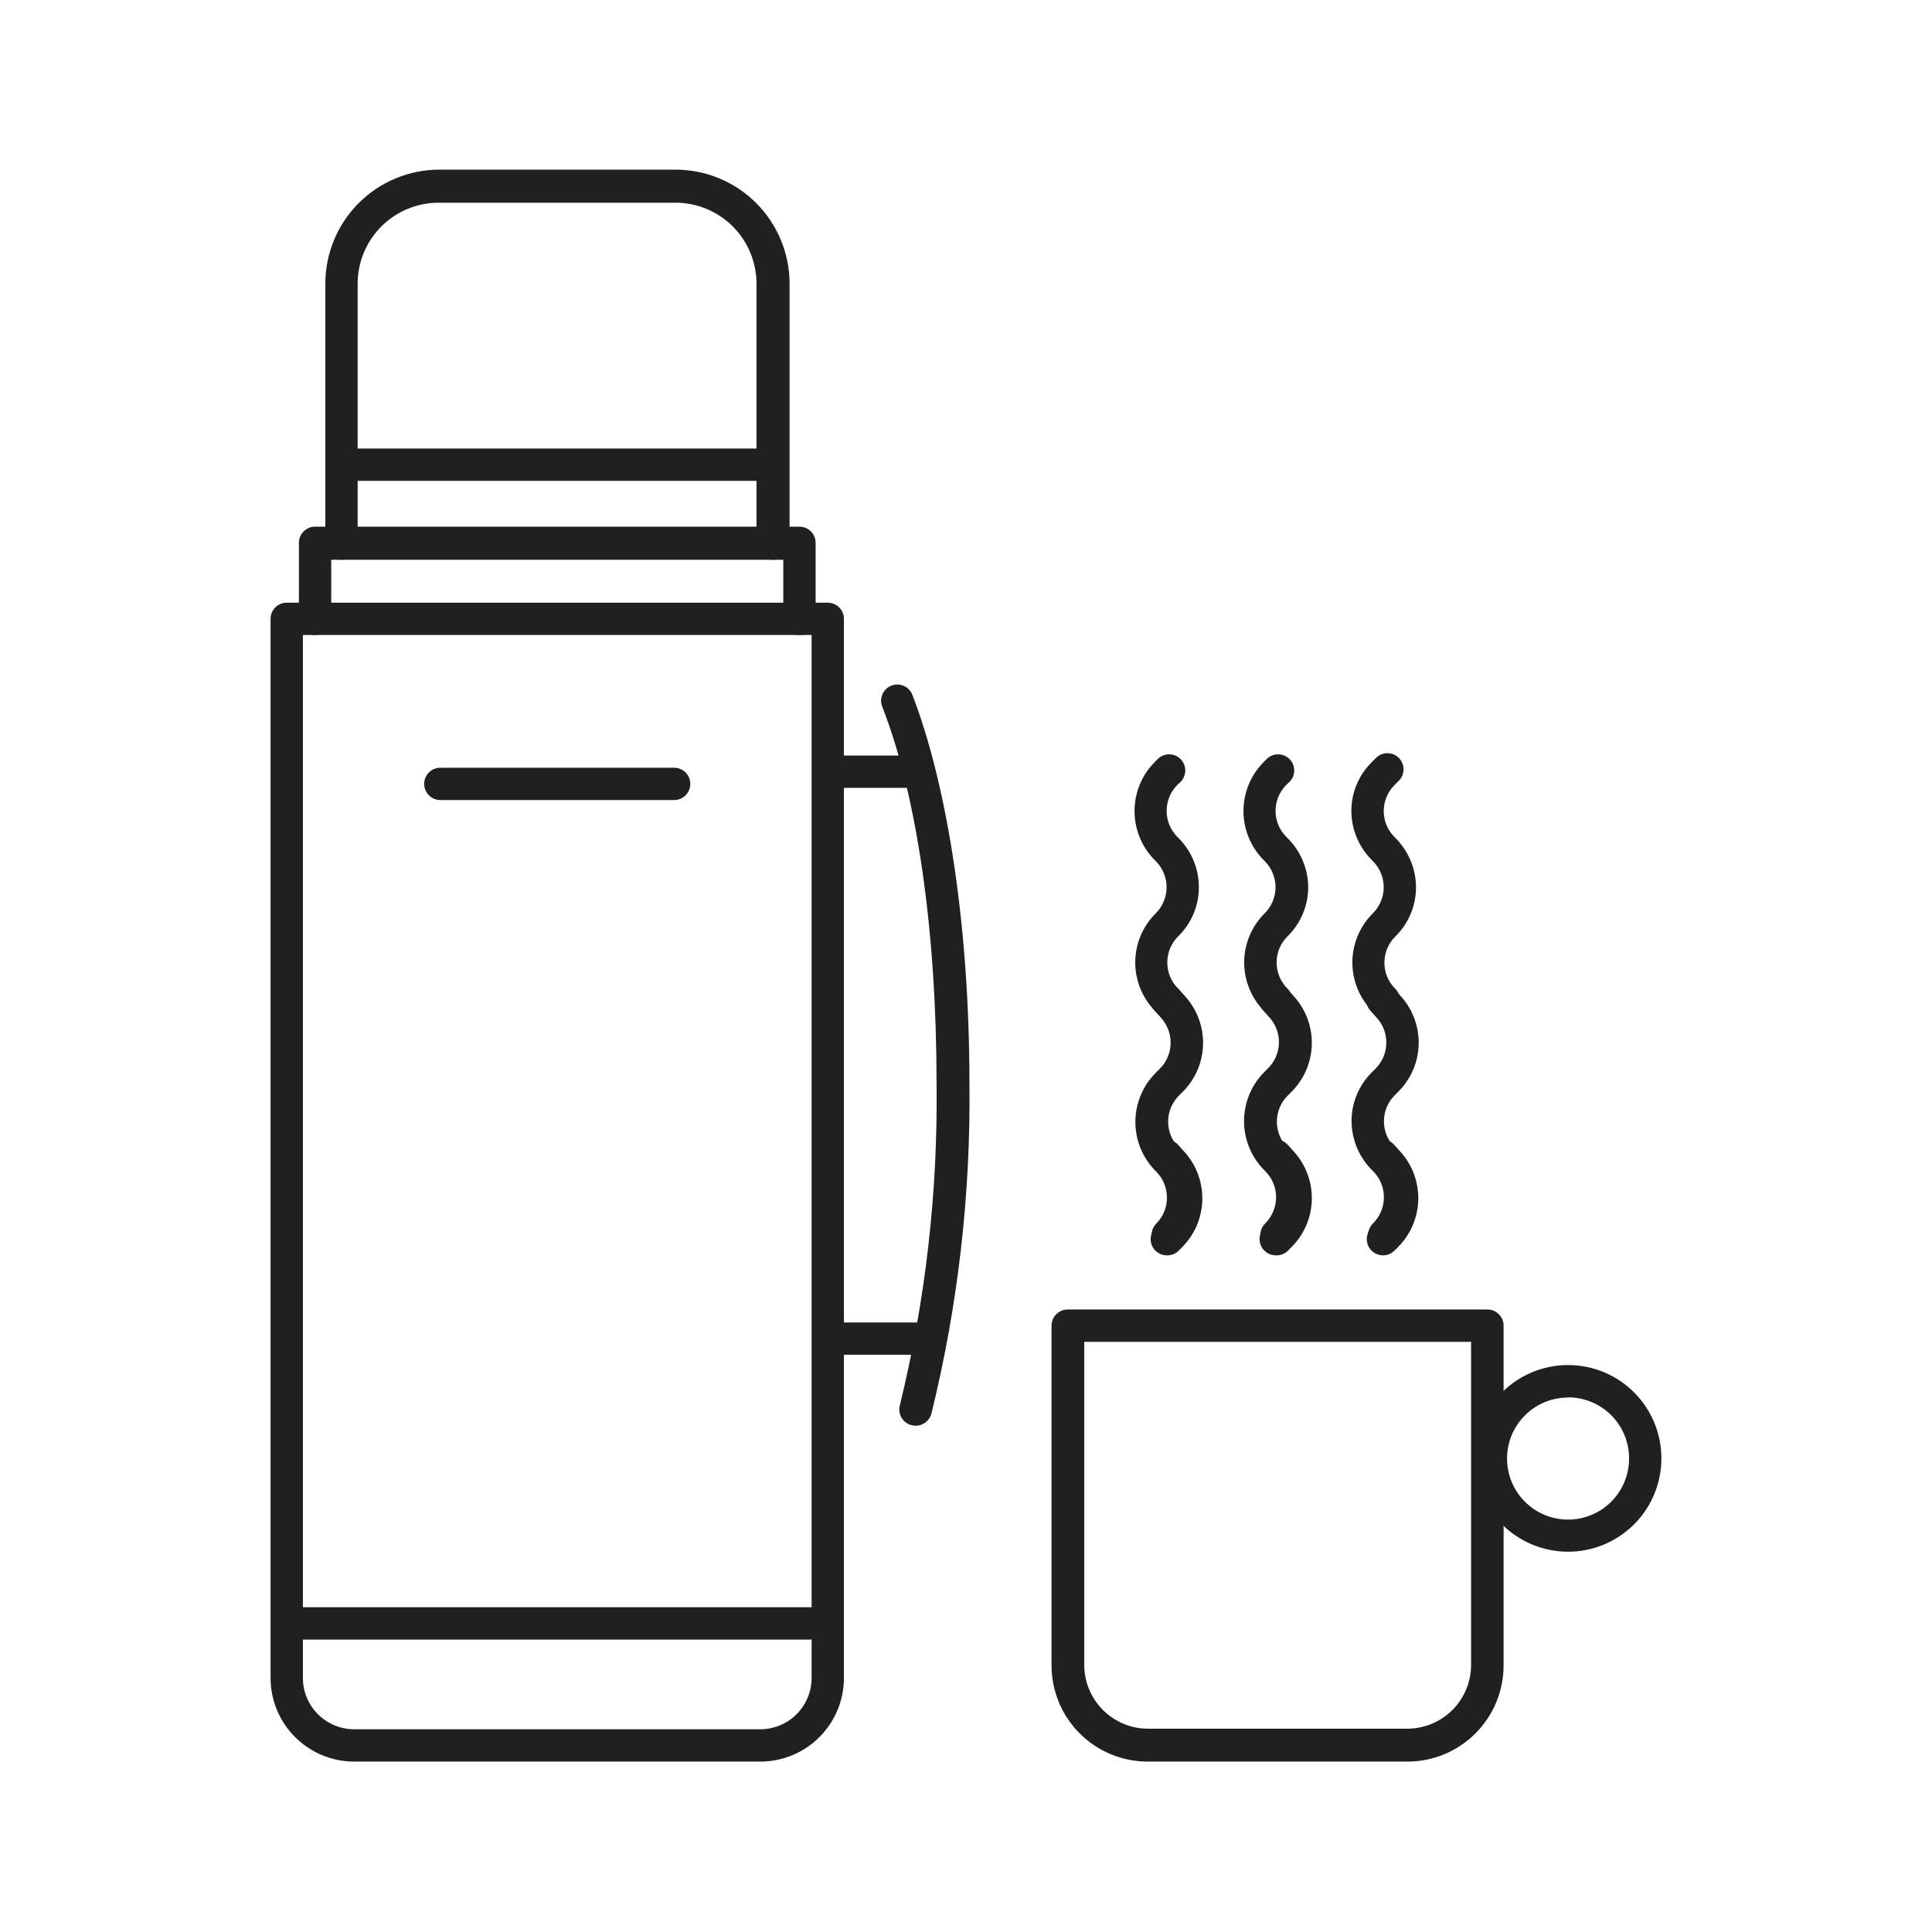<?xml version="1.0" encoding="UTF-8"?>
<!-- Uploaded to: ICON Repo, www.svgrepo.com, Generator: ICON Repo Mixer Tools -->
<svg width="800px" height="800px" version="1.1" viewBox="144 144 512 512" xmlns="http://www.w3.org/2000/svg">
 <g fill="#221f20">
  <path d="m345.48 610.84h-107.61c-5.879 0-11.516-2.336-15.672-6.492-4.16-4.16-6.496-9.797-6.496-15.676v-280.67c0-2.367 1.918-4.285 4.285-4.285h143.38c2.367 0 4.281 1.918 4.281 4.285v280.67c0 5.879-2.332 11.516-6.492 15.676-4.156 4.156-9.793 6.492-15.676 6.492zm-121.21-298.56v276.39c0 7.512 6.09 13.602 13.602 13.602h107.61c3.609 0 7.07-1.434 9.621-3.984s3.984-6.012 3.984-9.617v-276.39z"/>
  <path d="m355.86 312.29c-2.363 0-4.281-1.918-4.281-4.281v-15.668h-119.8v15.668c0 2.363-1.918 4.281-4.285 4.281-2.363 0-4.281-1.918-4.281-4.281v-20.152c0-2.367 1.918-4.285 4.281-4.285h128.37c2.367 0 4.285 1.918 4.285 4.285v20.152c0 1.133-0.453 2.223-1.254 3.027-0.805 0.805-1.895 1.254-3.031 1.254z"/>
  <path d="m348.76 292.34c-2.367 0-4.281-1.918-4.281-4.285v-68.871c0-5.691-2.262-11.148-6.289-15.176-4.023-4.023-9.484-6.285-15.176-6.285h-62.621c-5.719-0.039-11.219 2.203-15.277 6.234-4.055 4.027-6.336 9.508-6.336 15.227v68.871c0 2.367-1.918 4.285-4.285 4.285-2.363 0-4.281-1.918-4.281-4.285v-68.871c0-8.016 3.184-15.703 8.855-21.375 5.668-5.668 13.355-8.852 21.371-8.852h62.574c8.02 0 15.707 3.184 21.375 8.852 5.668 5.672 8.855 13.359 8.855 21.375v68.871c0 1.172-0.48 2.293-1.324 3.102-0.848 0.809-1.992 1.238-3.16 1.184z"/>
  <path d="m348.76 271.43h-114.11c-2.367 0-4.281-1.918-4.281-4.281 0-2.367 1.914-4.281 4.281-4.281h114.11c2.363 0 4.281 1.914 4.281 4.281 0 2.363-1.918 4.281-4.281 4.281z"/>
  <path d="m322.66 356.02h-61.969c-2.363 0-4.281-1.918-4.281-4.281 0-2.367 1.918-4.281 4.281-4.281h61.969c2.363 0 4.281 1.914 4.281 4.281 0 2.363-1.918 4.281-4.281 4.281z"/>
  <path d="m362.67 578.5h-141.98c-2.363 0-4.281-1.918-4.281-4.285 0-2.363 1.918-4.281 4.281-4.281h141.98c2.363 0 4.281 1.918 4.281 4.281 0 2.367-1.918 4.285-4.281 4.285z"/>
  <path d="m387 352.79h-22.52c-2.367 0-4.281-1.918-4.281-4.285 0-2.363 1.914-4.281 4.281-4.281h22.52c2.367 0 4.281 1.918 4.281 4.281 0 2.367-1.914 4.285-4.281 4.285z"/>
  <path d="m389.92 503.03h-25.191c-2.363 0-4.281-1.918-4.281-4.281 0-2.367 1.918-4.285 4.281-4.285h25.191c2.367 0 4.281 1.918 4.281 4.285 0 2.363-1.914 4.281-4.281 4.281z"/>
  <path d="m386.6 521.82c-1.332-0.004-2.586-0.621-3.394-1.68-0.809-1.055-1.082-2.426-0.738-3.711 6.832-27.941 10.098-56.637 9.727-85.398 0-39.551-5.039-75.926-14.41-99.805-0.848-2.211 0.258-4.691 2.469-5.539s4.691 0.254 5.543 2.469c9.523 24.789 15.113 62.32 15.113 102.88v-0.004c0.352 29.516-3.031 58.953-10.078 87.613-0.508 1.906-2.258 3.219-4.231 3.176z"/>
  <path d="m516.98 610.84h-68.871c-6.746-0.016-13.207-2.699-17.977-7.469-4.769-4.766-7.453-11.23-7.465-17.973v-90.082c0-2.367 1.914-4.285 4.281-4.285h111.24c2.363 0 4.281 1.918 4.281 4.285v90.082c-0.016 6.75-2.707 13.223-7.484 17.992-4.781 4.769-11.258 7.449-18.008 7.449zm-85.648-111.24v85.648c0.012 4.473 1.797 8.758 4.957 11.918 3.164 3.164 7.449 4.945 11.922 4.957h68.77c4.473-0.012 8.758-1.793 11.918-4.957 3.164-3.16 4.945-7.445 4.957-11.918v-85.648z"/>
  <path d="m559.55 555.22c-6.559 0-12.852-2.606-17.492-7.246-4.637-4.641-7.246-10.93-7.246-17.492 0-6.559 2.609-12.852 7.246-17.492 4.641-4.637 10.934-7.242 17.492-7.242 6.562 0 12.852 2.606 17.492 7.242 4.641 4.641 7.246 10.934 7.246 17.492 0 6.562-2.606 12.852-7.246 17.492-4.641 4.641-10.93 7.246-17.492 7.246zm0-40.859c-4.289 0-8.402 1.703-11.434 4.738-3.035 3.031-4.738 7.144-4.738 11.434 0 4.289 1.703 8.402 4.738 11.438 3.031 3.031 7.144 4.734 11.434 4.734 4.289 0 8.402-1.703 11.438-4.734 3.031-3.035 4.734-7.148 4.734-11.438 0.016-4.297-1.684-8.426-4.719-11.469-3.035-3.043-7.156-4.754-11.453-4.754z"/>
  <path d="m453.2 476.68c-1.727-0.004-3.285-1.051-3.945-2.644-0.66-1.598-0.297-3.438 0.926-4.66l1.008-0.957v-0.004c3.625-3.648 3.805-9.488 0.402-13.348l-1.762-1.965h-0.004c-1.547-1.77-1.379-4.457 0.379-6.019 1.754-1.562 4.441-1.418 6.019 0.324l1.762 1.965h0.004c3.117 3.5 4.773 8.062 4.633 12.746-0.141 4.684-2.07 9.137-5.391 12.445l-1.008 1.008c-0.824 0.75-1.91 1.145-3.023 1.109z"/>
  <path d="m453.3 413.35c-1.133 0-2.223-0.453-3.023-1.258-3.473-3.445-5.426-8.133-5.426-13.023s1.953-9.578 5.426-13.023c1.844-1.836 2.879-4.328 2.879-6.926 0-2.602-1.035-5.094-2.879-6.93-3.535-3.422-5.555-8.113-5.613-13.035-0.055-4.922 1.855-9.66 5.312-13.164l1.008-1.008v0.004c1.695-1.508 4.269-1.434 5.871 0.172 1.605 1.602 1.68 4.176 0.176 5.871l-1.008 0.957c-3.805 3.816-3.805 9.992 0 13.805 3.637 3.488 5.691 8.312 5.691 13.352-0.008 4.894-1.984 9.582-5.492 13-1.844 1.832-2.879 4.324-2.879 6.926 0 2.602 1.035 5.094 2.879 6.926 1.223 1.227 1.586 3.062 0.926 4.66-0.664 1.598-2.219 2.641-3.949 2.648z"/>
  <path d="m453.4 475.57c-1.707-0.023-3.238-1.059-3.894-2.637-0.656-1.574-0.312-3.391 0.871-4.617 1.844-1.836 2.879-4.328 2.879-6.93 0-2.598-1.035-5.094-2.879-6.926-3.512-3.465-5.488-8.191-5.488-13.125 0-4.934 1.977-9.66 5.488-13.125l1.008-1.008c3.629-3.648 3.805-9.488 0.402-13.352l-1.762-1.965c-0.766-0.844-1.164-1.961-1.102-3.102s0.578-2.211 1.43-2.969c0.852-0.758 1.973-1.145 3.113-1.074 1.141 0.07 2.203 0.594 2.957 1.453l1.762 1.965c3.117 3.5 4.777 8.062 4.637 12.746s-2.07 9.137-5.391 12.445l-1.008 1.008c-3.805 3.812-3.805 9.988 0 13.805 3.637 3.488 5.695 8.309 5.691 13.348-0.004 4.898-1.984 9.582-5.492 13-0.883 0.781-2.047 1.164-3.223 1.059z"/>
  <path d="m482.07 476.68c-1.73-0.004-3.285-1.051-3.949-2.644-0.66-1.598-0.297-3.438 0.926-4.66l1.008-0.957v-0.004c3.703-3.613 3.945-9.492 0.555-13.398l-1.762-1.965h-0.004c-1.547-1.77-1.379-4.457 0.379-6.019 1.754-1.562 4.441-1.418 6.019 0.324l1.762 1.965h0.004c3.117 3.5 4.773 8.062 4.633 12.746s-2.07 9.137-5.391 12.445l-1.008 1.008c-0.855 0.805-2 1.223-3.172 1.16z"/>
  <path d="m482.17 413.35c-1.133 0-2.219-0.453-3.019-1.258-3.477-3.445-5.43-8.133-5.43-13.023s1.953-9.578 5.43-13.023c1.84-1.836 2.879-4.328 2.879-6.926 0-2.602-1.039-5.094-2.879-6.93-3.535-3.422-5.559-8.113-5.613-13.035-0.059-4.922 1.855-9.66 5.309-13.164l1.008-1.008v0.004c1.695-1.508 4.269-1.434 5.875 0.172 1.602 1.602 1.676 4.176 0.172 5.871l-1.008 0.957c-3.805 3.816-3.805 9.992 0 13.805 3.676 3.473 5.769 8.297 5.793 13.352-0.008 4.894-1.984 9.582-5.492 13-1.84 1.832-2.879 4.324-2.879 6.926 0 2.602 1.039 5.094 2.879 6.926 1.223 1.227 1.586 3.062 0.926 4.66-0.66 1.598-2.219 2.641-3.949 2.648z"/>
  <path d="m482.27 475.57c-1.742-0.004-3.309-1.062-3.961-2.68-0.652-1.613-0.262-3.465 0.988-4.676 1.844-1.836 2.879-4.328 2.879-6.93 0-2.598-1.035-5.09-2.879-6.926-3.535-3.422-5.555-8.117-5.613-13.035-0.055-4.922 1.855-9.66 5.312-13.164l1.008-1.008c3.656-3.59 3.922-9.391 0.605-13.301l-1.762-1.965h-0.004c-0.766-0.844-1.16-1.961-1.102-3.102 0.062-1.141 0.578-2.211 1.43-2.969 0.855-0.758 1.977-1.145 3.117-1.074 1.137 0.07 2.203 0.594 2.953 1.453l1.762 1.965h0.004c3.117 3.5 4.773 8.062 4.633 12.746s-2.07 9.137-5.391 12.445l-1.008 1.008c-3.805 3.812-3.805 9.988 0 13.805 3.535 3.516 5.496 8.312 5.441 13.301-0.008 4.894-1.984 9.578-5.492 12.996-0.797 0.727-1.844 1.121-2.922 1.109z"/>
  <path d="m510.48 476.68c-1.73-0.004-3.285-1.051-3.945-2.644-0.664-1.598-0.297-3.438 0.922-4.66l0.957-0.957v-0.004c3.66-3.656 3.836-9.531 0.402-13.398l-1.762-1.965c-1.547-1.77-1.379-4.457 0.375-6.019 1.758-1.562 4.445-1.418 6.023 0.324l1.762 1.965c3.117 3.5 4.777 8.062 4.637 12.746s-2.07 9.137-5.391 12.445l-0.957 0.957c-0.809 0.785-1.895 1.219-3.023 1.211z"/>
  <path d="m510.84 413.35c-1.133 0-2.223-0.453-3.023-1.258-3.473-3.445-5.426-8.133-5.426-13.023s1.953-9.578 5.426-13.023c1.844-1.836 2.879-4.328 2.879-6.926 0-2.602-1.035-5.094-2.879-6.93-3.613-3.465-5.664-8.246-5.691-13.25-0.008-4.863 1.934-9.527 5.391-12.949l0.957-0.957c0.785-0.879 1.895-1.398 3.074-1.434 1.18-0.035 2.32 0.418 3.156 1.25 0.832 0.836 1.285 1.977 1.25 3.156-0.035 1.18-0.555 2.293-1.434 3.074l-0.957 0.957c-3.805 3.816-3.805 9.988 0 13.805 3.637 3.488 5.691 8.312 5.691 13.352-0.008 4.894-1.984 9.582-5.492 13-1.844 1.832-2.879 4.324-2.879 6.926 0 2.602 1.035 5.094 2.879 6.926 1.223 1.227 1.586 3.062 0.926 4.66-0.664 1.598-2.219 2.641-3.949 2.644z"/>
  <path d="m510.84 475.57c-1.742-0.004-3.309-1.062-3.961-2.68-0.652-1.613-0.262-3.465 0.988-4.676 1.844-1.836 2.879-4.328 2.879-6.93 0-2.598-1.035-5.09-2.879-6.926-3.613-3.465-5.668-8.246-5.691-13.25-0.008-4.863 1.934-9.527 5.391-12.949l0.957-0.957c3.66-3.656 3.836-9.531 0.402-13.398l-1.762-1.965c-0.766-0.848-1.164-1.965-1.102-3.106s0.574-2.211 1.43-2.969c0.852-0.758 1.973-1.145 3.113-1.074 1.141 0.07 2.203 0.594 2.957 1.453l1.762 1.965c3.117 3.5 4.777 8.062 4.637 12.746-0.141 4.684-2.07 9.137-5.391 12.445l-0.957 0.957c-3.809 3.816-3.809 9.988 0 13.805 3.641 3.484 5.699 8.309 5.691 13.352-0.008 4.894-1.988 9.578-5.492 12.996-0.805 0.754-1.867 1.172-2.973 1.16z"/>
 </g>
</svg>